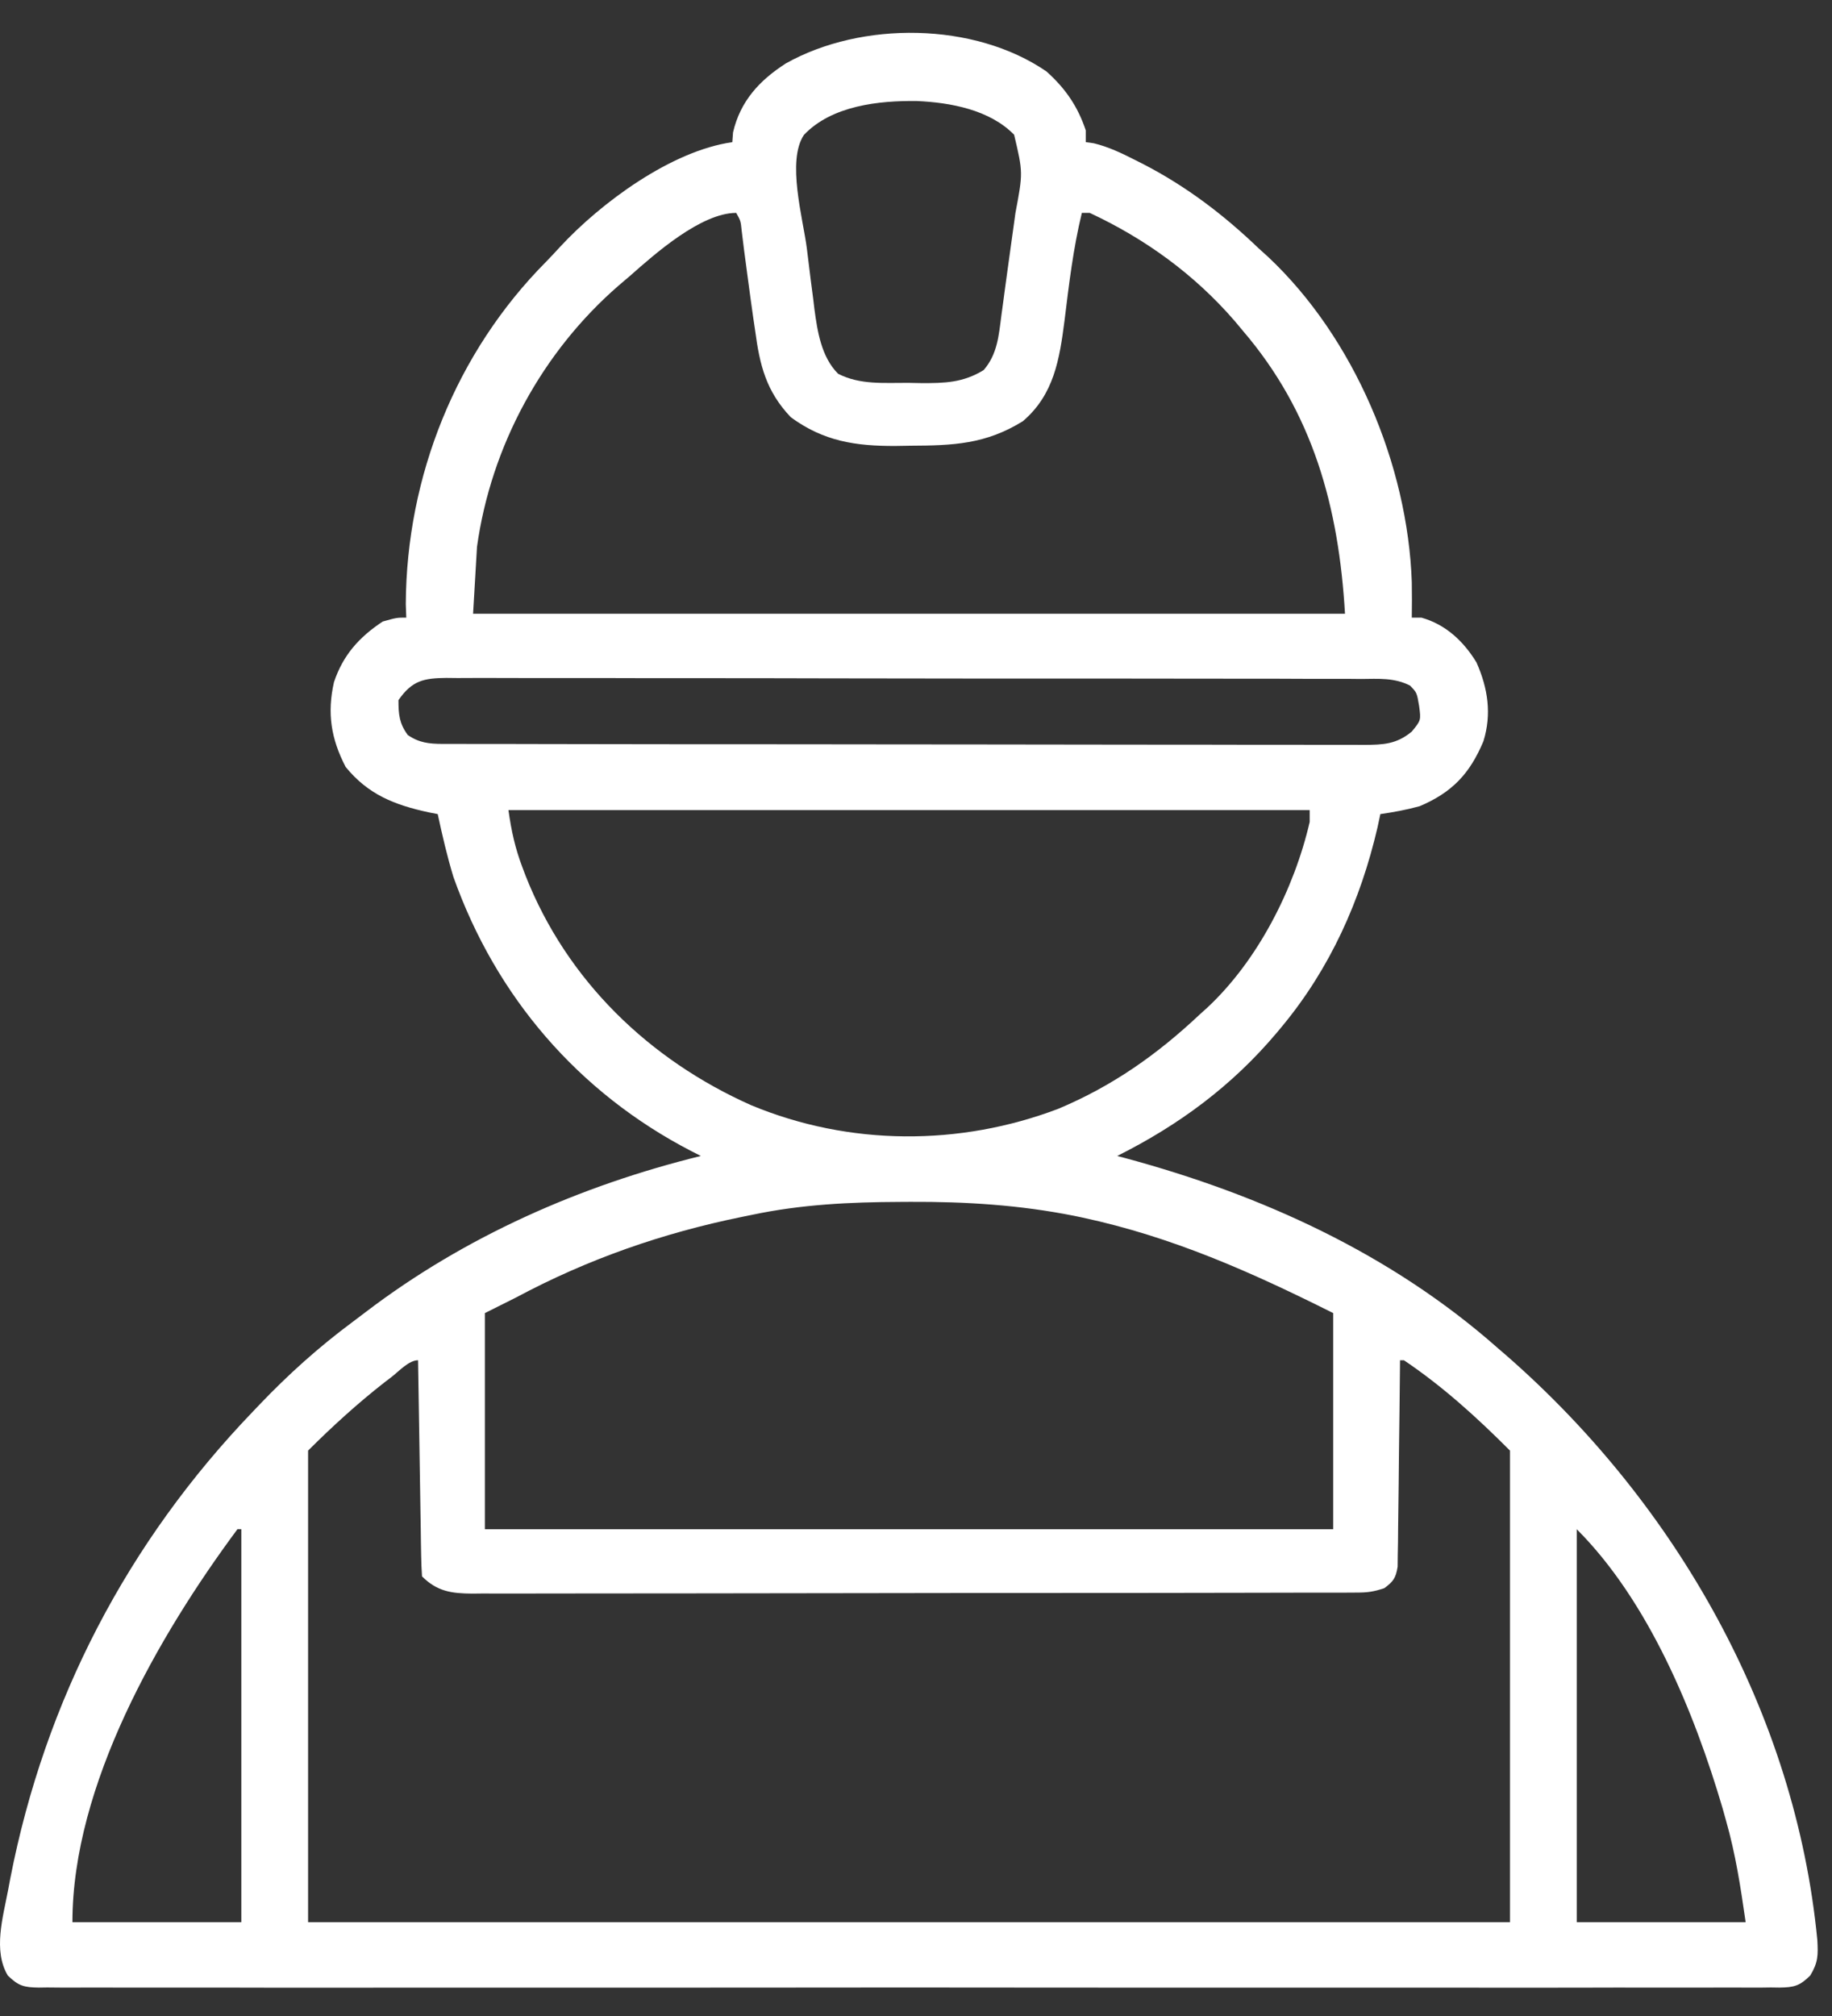 <svg width="30" height="33" viewBox="0 0 30 33" fill="none" xmlns="http://www.w3.org/2000/svg">
<rect x="0" y="0" width="30" height="33" fill="#333333" stroke="none"/>
<path d="M17.137 1.17C17.446 1.447 17.649 1.741 17.78 2.134C17.78 2.198 17.78 2.262 17.78 2.327C17.823 2.333 17.867 2.339 17.911 2.345C18.152 2.404 18.364 2.505 18.584 2.617C18.63 2.64 18.675 2.662 18.721 2.686C19.426 3.05 20.038 3.515 20.61 4.064C20.663 4.111 20.715 4.158 20.768 4.207C22.175 5.53 23.053 7.609 23.119 9.531C23.122 9.724 23.122 9.916 23.119 10.11C23.171 10.11 23.222 10.11 23.276 10.11C23.672 10.221 23.964 10.493 24.178 10.843C24.365 11.264 24.43 11.688 24.292 12.133C24.07 12.664 23.779 12.972 23.247 13.197C23.035 13.255 22.823 13.295 22.604 13.326C22.588 13.398 22.573 13.471 22.557 13.546C22.279 14.742 21.782 15.85 20.996 16.799C20.952 16.852 20.952 16.852 20.907 16.906C20.175 17.774 19.308 18.415 18.295 18.922C18.353 18.937 18.353 18.937 18.412 18.953C20.652 19.556 22.783 20.523 24.534 22.073C24.584 22.116 24.634 22.159 24.685 22.203C27.457 24.632 29.403 28.055 29.76 31.759C29.773 32.004 29.774 32.121 29.644 32.337C29.47 32.509 29.38 32.531 29.139 32.535C29.07 32.534 29.07 32.534 28.999 32.533C28.925 32.534 28.925 32.534 28.849 32.535C28.682 32.536 28.516 32.535 28.349 32.534C28.228 32.534 28.108 32.535 27.987 32.535C27.655 32.536 27.323 32.536 26.992 32.535C26.634 32.534 26.276 32.535 25.919 32.536C25.218 32.538 24.517 32.537 23.816 32.536C23.247 32.535 22.677 32.535 22.108 32.536C22.027 32.536 21.946 32.536 21.863 32.536C21.698 32.536 21.534 32.536 21.37 32.536C19.871 32.537 18.372 32.536 16.873 32.535C15.505 32.533 14.136 32.533 12.767 32.535C11.23 32.536 9.693 32.537 8.155 32.536C7.992 32.536 7.828 32.536 7.664 32.536C7.583 32.536 7.503 32.536 7.42 32.536C6.851 32.535 6.282 32.536 5.713 32.537C5.02 32.538 4.327 32.537 3.634 32.535C3.28 32.535 2.926 32.534 2.572 32.535C2.249 32.536 1.925 32.536 1.602 32.534C1.484 32.534 1.367 32.534 1.249 32.535C1.091 32.536 0.932 32.535 0.773 32.533C0.727 32.534 0.68 32.535 0.633 32.535C0.393 32.531 0.303 32.509 0.128 32.338C-0.116 31.93 0.049 31.382 0.133 30.937C0.15 30.845 0.15 30.845 0.168 30.751C0.737 27.834 2.088 25.242 4.145 23.102C4.178 23.067 4.212 23.032 4.246 22.996C4.721 22.498 5.218 22.052 5.77 21.642C5.843 21.587 5.915 21.533 5.987 21.478C7.607 20.243 9.504 19.407 11.477 18.922C11.426 18.896 11.374 18.87 11.321 18.843C9.472 17.886 8.123 16.317 7.425 14.355C7.322 14.016 7.242 13.672 7.168 13.326C7.119 13.316 7.07 13.307 7.019 13.297C6.46 13.176 6.028 13.006 5.66 12.554C5.421 12.094 5.354 11.674 5.469 11.166C5.618 10.723 5.879 10.431 6.267 10.174C6.496 10.11 6.496 10.11 6.653 10.11C6.651 10.037 6.648 9.964 6.645 9.889C6.655 7.797 7.47 5.765 8.945 4.282C9.023 4.202 9.099 4.12 9.175 4.037C9.845 3.315 10.993 2.469 11.992 2.327C11.996 2.274 12 2.221 12.004 2.167C12.122 1.658 12.434 1.317 12.869 1.038C14.109 0.342 15.954 0.358 17.137 1.17ZM13.165 2.208C12.88 2.633 13.149 3.573 13.212 4.062C13.234 4.233 13.255 4.403 13.275 4.573C13.289 4.683 13.303 4.793 13.318 4.903C13.324 4.953 13.33 5.003 13.336 5.055C13.386 5.428 13.45 5.843 13.724 6.118C14.084 6.303 14.479 6.265 14.874 6.267C14.943 6.268 15.011 6.269 15.082 6.271C15.472 6.273 15.772 6.264 16.108 6.058C16.333 5.798 16.355 5.495 16.398 5.165C16.405 5.11 16.413 5.054 16.421 4.997C16.437 4.877 16.453 4.758 16.469 4.638C16.495 4.445 16.522 4.252 16.549 4.059C16.567 3.929 16.585 3.8 16.603 3.67C16.611 3.61 16.619 3.55 16.628 3.488C16.753 2.826 16.753 2.826 16.607 2.206C16.209 1.797 15.564 1.678 15.017 1.654C14.391 1.645 13.62 1.729 13.165 2.208ZM10.319 4.514C10.226 4.593 10.226 4.593 10.131 4.674C8.878 5.761 8.04 7.304 7.811 8.952C7.79 9.313 7.769 9.674 7.747 10.046C12.459 10.046 17.171 10.046 22.025 10.046C21.923 8.305 21.505 6.76 20.353 5.415C20.31 5.363 20.266 5.31 20.221 5.257C19.564 4.496 18.756 3.909 17.845 3.485C17.802 3.485 17.76 3.485 17.716 3.485C17.574 4.067 17.505 4.655 17.432 5.249C17.35 5.884 17.259 6.459 16.751 6.894C16.142 7.272 15.609 7.293 14.906 7.296C14.788 7.298 14.788 7.298 14.667 7.3C14.01 7.303 13.485 7.223 12.949 6.829C12.547 6.405 12.441 5.981 12.366 5.411C12.355 5.34 12.345 5.269 12.334 5.196C12.305 4.99 12.276 4.784 12.249 4.578C12.242 4.524 12.234 4.469 12.227 4.412C12.198 4.202 12.171 3.991 12.146 3.781C12.129 3.615 12.129 3.615 12.056 3.485C11.48 3.485 10.722 4.157 10.319 4.514ZM6.525 11.461C6.525 11.694 6.538 11.841 6.677 12.031C6.862 12.159 7.027 12.176 7.245 12.177C7.328 12.177 7.328 12.177 7.412 12.177C7.473 12.177 7.534 12.177 7.597 12.177C7.661 12.177 7.726 12.178 7.792 12.178C8.009 12.178 8.227 12.178 8.444 12.178C8.599 12.179 8.755 12.179 8.91 12.179C9.333 12.18 9.756 12.181 10.179 12.181C10.443 12.181 10.707 12.181 10.971 12.182C11.701 12.182 12.432 12.183 13.163 12.183C13.21 12.183 13.257 12.183 13.305 12.183C13.352 12.183 13.399 12.183 13.447 12.183C13.542 12.184 13.637 12.184 13.732 12.184C13.803 12.184 13.803 12.184 13.875 12.184C14.638 12.184 15.402 12.185 16.166 12.186C16.95 12.188 17.734 12.189 18.518 12.189C18.958 12.189 19.399 12.189 19.839 12.19C20.253 12.191 20.667 12.192 21.081 12.191C21.233 12.191 21.385 12.191 21.537 12.192C21.745 12.193 21.952 12.192 22.159 12.192C22.22 12.192 22.28 12.193 22.343 12.193C22.653 12.191 22.87 12.182 23.119 11.975C23.27 11.79 23.27 11.79 23.239 11.557C23.202 11.338 23.202 11.338 23.091 11.223C22.831 11.09 22.575 11.112 22.287 11.114C22.188 11.113 22.188 11.113 22.088 11.112C21.867 11.111 21.646 11.112 21.426 11.112C21.268 11.111 21.11 11.111 20.952 11.11C20.567 11.109 20.182 11.109 19.797 11.109C19.485 11.109 19.172 11.109 18.859 11.108C18.769 11.108 18.679 11.108 18.589 11.108C18.544 11.108 18.499 11.108 18.453 11.107C17.605 11.106 16.757 11.106 15.909 11.107C15.133 11.107 14.357 11.106 13.582 11.104C12.785 11.101 11.989 11.101 11.192 11.101C10.745 11.101 10.297 11.101 9.85 11.099C9.43 11.098 9.009 11.098 8.589 11.099C8.434 11.099 8.28 11.099 8.125 11.098C7.915 11.097 7.704 11.098 7.494 11.099C7.432 11.098 7.371 11.097 7.307 11.097C6.94 11.101 6.748 11.139 6.525 11.461ZM8.326 13.261C8.374 13.602 8.435 13.882 8.555 14.198C8.572 14.243 8.588 14.287 8.606 14.333C9.282 16.049 10.633 17.352 12.307 18.094C13.909 18.758 15.713 18.764 17.33 18.15C18.216 17.778 18.947 17.264 19.646 16.606C19.685 16.571 19.725 16.535 19.766 16.498C20.596 15.726 21.193 14.553 21.447 13.454C21.447 13.391 21.447 13.327 21.447 13.261C17.117 13.261 12.787 13.261 8.326 13.261ZM12.313 19.886C12.26 19.897 12.206 19.908 12.151 19.919C10.853 20.183 9.622 20.612 8.454 21.237C8.199 21.364 8.199 21.364 7.94 21.494C7.94 22.662 7.94 23.829 7.94 25.032C12.524 25.032 17.109 25.032 21.832 25.032C21.832 23.864 21.832 22.697 21.832 21.494C20.487 20.821 19.197 20.246 17.724 19.93C17.658 19.916 17.658 19.916 17.59 19.902C16.697 19.724 15.815 19.669 14.906 19.673C14.826 19.673 14.826 19.673 14.744 19.674C13.919 19.677 13.122 19.715 12.313 19.886ZM6.412 22.54C6.375 22.568 6.338 22.596 6.3 22.625C5.858 22.97 5.442 23.349 5.045 23.745C5.045 26.292 5.045 28.84 5.045 31.464C11.54 31.464 18.035 31.464 24.727 31.464C24.727 28.917 24.727 26.37 24.727 23.745C24.18 23.198 23.631 22.698 22.99 22.266C22.969 22.266 22.948 22.266 22.926 22.266C22.925 22.31 22.925 22.354 22.925 22.399C22.921 22.855 22.915 23.311 22.909 23.767C22.907 23.937 22.905 24.107 22.904 24.278C22.901 24.522 22.898 24.767 22.895 25.011C22.894 25.087 22.894 25.164 22.893 25.242C22.891 25.349 22.891 25.349 22.889 25.457C22.889 25.519 22.888 25.582 22.887 25.646C22.857 25.831 22.817 25.887 22.669 25.997C22.494 26.055 22.395 26.069 22.216 26.069C22.163 26.07 22.11 26.07 22.055 26.07C21.997 26.07 21.938 26.07 21.878 26.07C21.785 26.07 21.785 26.07 21.691 26.07C21.482 26.071 21.274 26.071 21.065 26.071C20.916 26.072 20.767 26.072 20.618 26.072C20.213 26.073 19.807 26.073 19.402 26.074C19.148 26.074 18.895 26.074 18.642 26.075C17.941 26.075 17.24 26.076 16.539 26.076C16.494 26.076 16.449 26.076 16.403 26.076C16.358 26.076 16.313 26.076 16.267 26.076C16.176 26.076 16.085 26.076 15.993 26.076C15.948 26.076 15.903 26.076 15.857 26.076C15.124 26.077 14.391 26.078 13.659 26.079C12.907 26.081 12.155 26.082 11.403 26.082C10.98 26.082 10.558 26.082 10.136 26.083C9.739 26.084 9.341 26.084 8.944 26.084C8.798 26.084 8.653 26.084 8.507 26.085C8.308 26.086 8.109 26.085 7.91 26.084C7.852 26.085 7.794 26.086 7.734 26.086C7.398 26.083 7.16 26.053 6.911 25.804C6.903 25.693 6.899 25.582 6.897 25.472C6.896 25.401 6.895 25.33 6.893 25.257C6.892 25.18 6.891 25.103 6.89 25.023C6.889 24.945 6.888 24.867 6.886 24.786C6.882 24.534 6.878 24.282 6.874 24.031C6.872 23.861 6.869 23.691 6.866 23.52C6.859 23.102 6.852 22.684 6.846 22.266C6.695 22.266 6.531 22.448 6.412 22.54ZM3.888 25.032C2.594 26.776 1.186 29.223 1.186 31.464C2.099 31.464 3.012 31.464 3.952 31.464C3.952 29.341 3.952 27.219 3.952 25.032C3.931 25.032 3.909 25.032 3.888 25.032ZM25.82 25.032C25.82 27.154 25.82 29.277 25.82 31.464C26.733 31.464 27.646 31.464 28.586 31.464C28.503 30.887 28.422 30.354 28.264 29.799C28.235 29.697 28.235 29.697 28.206 29.592C27.745 28.027 26.997 26.209 25.82 25.032Z" fill="white"/>
</svg>
